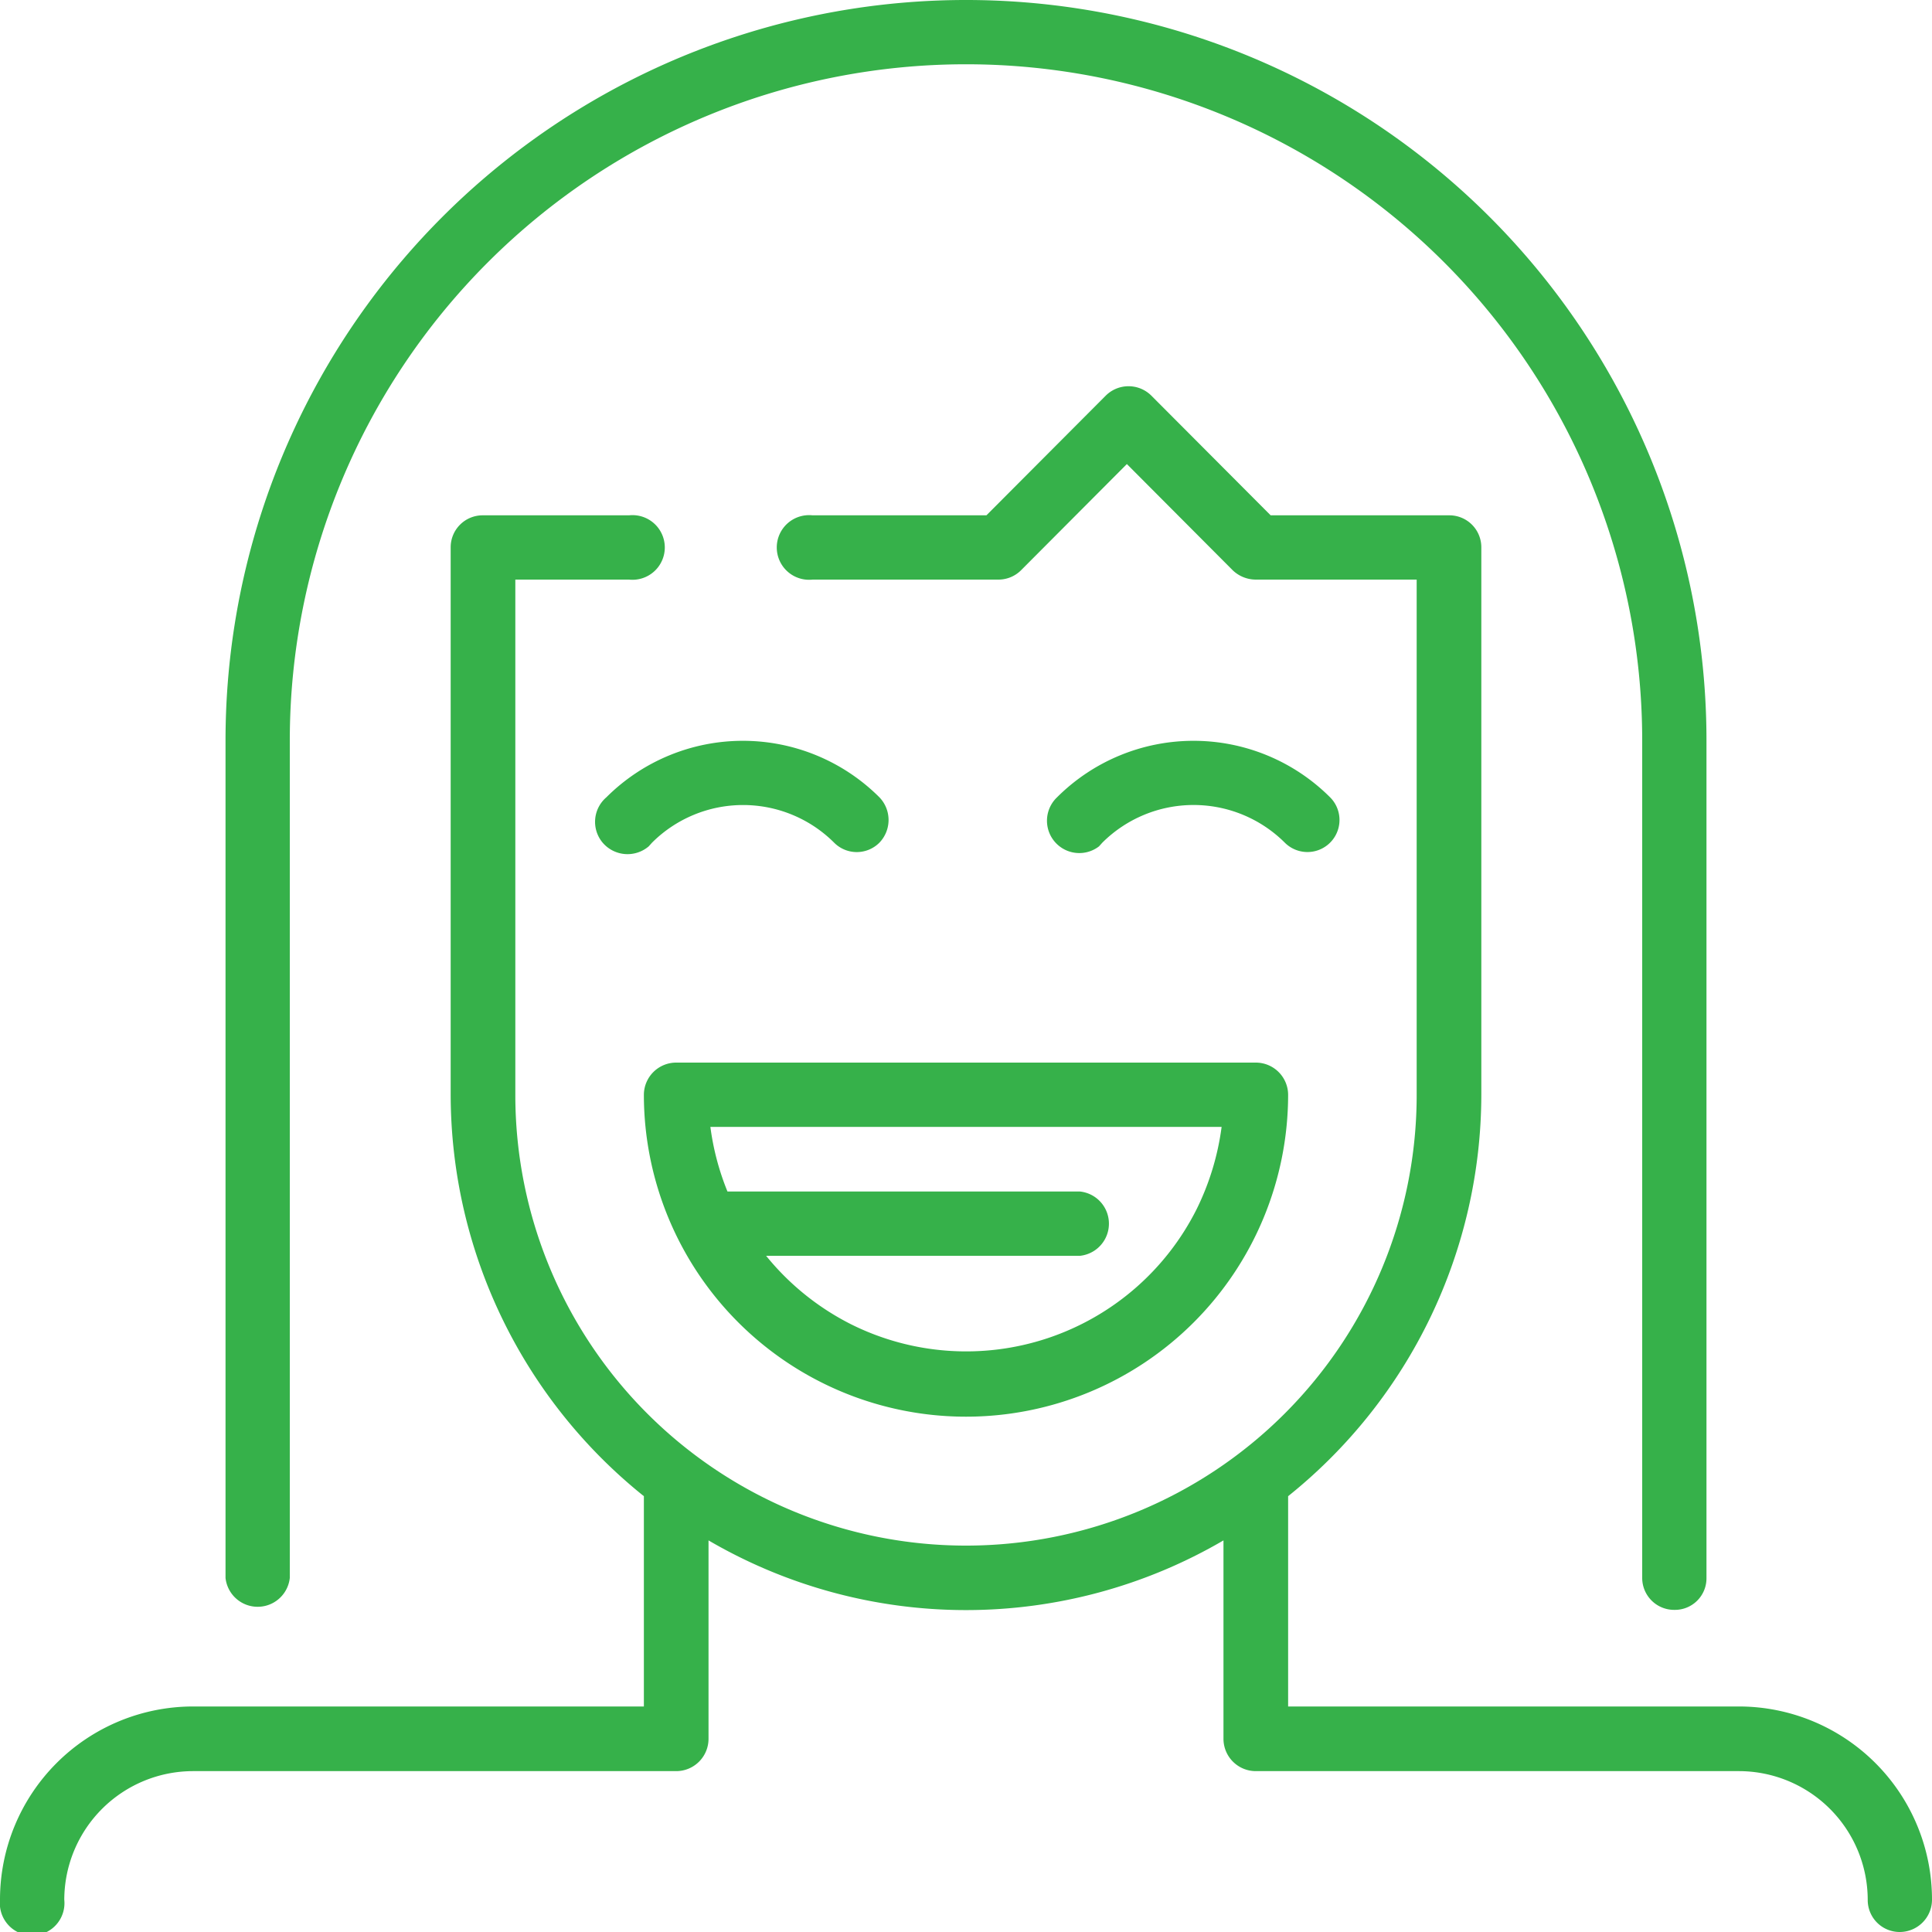 <svg id="Layer_1" data-name="Layer 1" xmlns="http://www.w3.org/2000/svg" viewBox="0 0 52 52"><defs><style>.cls-1{fill:#36b14a;fill-rule:evenodd;}</style></defs><title>All ICON PACK</title><path class="cls-1" d="M51.13,52a.86.86,0,0,1-.86-.87,3.47,3.47,0,0,0-3.47-3.46h-13a.87.87,0,0,1-.87-.87V41.46a13.74,13.74,0,0,1-13.86,0V46.8a.87.87,0,0,1-.87.87H5.2a3.47,3.47,0,0,0-3.47,3.46.87.87,0,1,1-1.73,0,5.2,5.2,0,0,1,5.2-5.2H17.33V40.27a13.87,13.87,0,0,1-5.2-10.8V14.73a.86.86,0,0,1,.87-.86h3.93a.87.87,0,1,1,0,1.73H13.87V29.47a12.13,12.13,0,0,0,24.26,0V15.6H33.8a.9.9,0,0,1-.62-.25l-2.85-2.86-2.85,2.86a.86.86,0,0,1-.61.25h-5a.87.87,0,1,1,0-1.73h4.68l3.21-3.22h0a.87.87,0,0,1,1.23,0l3.21,3.22H39a.86.86,0,0,1,.87.86V29.47a13.87,13.87,0,0,1-5.2,10.8v5.66H46.8a5.2,5.2,0,0,1,5.2,5.2A.87.87,0,0,1,51.13,52ZM16.22,22.68a.87.87,0,0,1,.1-1.22,5.2,5.2,0,0,1,7.35,0,.88.88,0,0,1,0,1.22.86.86,0,0,1-1.22,0h0a3.47,3.47,0,0,0-4.9,0l-.09.1A.88.88,0,0,1,16.22,22.68Zm13.45,0-.09.1a.87.87,0,0,1-1.13-1.32,5.2,5.2,0,0,1,7.35,0,.86.86,0,0,1-1.22,1.22h0A3.48,3.48,0,0,0,29.67,22.68ZM26,38.13a8.67,8.67,0,0,1-8.67-8.66.87.87,0,0,1,.87-.87H33.8a.87.87,0,0,1,.87.87A8.67,8.67,0,0,1,26,38.13Zm6.88-7.8H19.12a7,7,0,0,0,.46,1.74h9.49a.87.87,0,0,1,0,1.73H20.62a7,7,0,0,0,2.28,1.84,6.94,6.94,0,0,0,9.31-3.1A7.08,7.08,0,0,0,32.88,30.33Zm12.19,13a.86.86,0,0,1-.87-.86V19.93a18.2,18.2,0,0,0-36.4,0V42.47a.87.87,0,0,1-1.73,0V19.93a19.93,19.93,0,0,1,39.86,0V42.47A.85.85,0,0,1,45.07,43.33Z"/></svg>